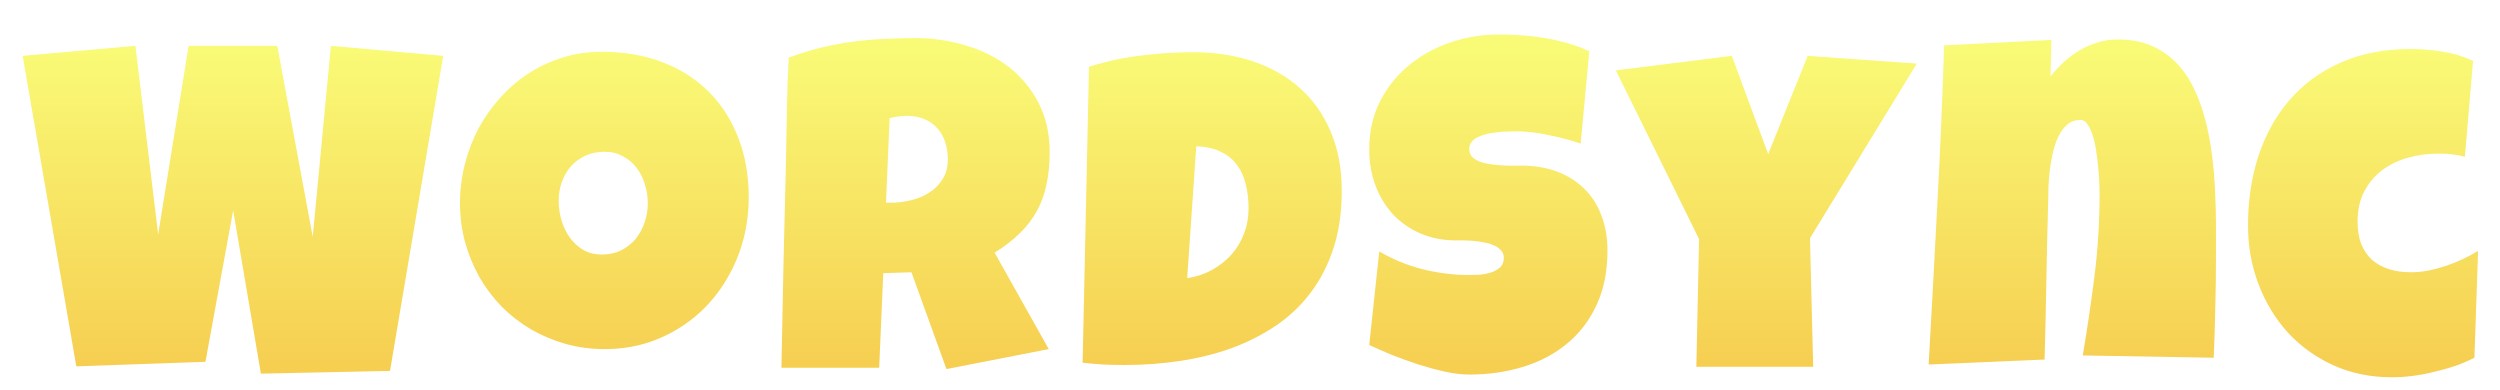 <?xml version="1.0" encoding="UTF-8" standalone="no"?>
<svg width="929" height="145" viewBox="0 0 929 145" fill="none" xmlns="http://www.w3.org/2000/svg">
<g filter="url(#filter0_dd_2_46)">
<path d="M164.697 12.752L144.93 129.831L96.95 130.845L86.644 70.193L76.338 126.452L28.358 128.142L8.422 12.752L50.321 9.035L58.768 79.147L70.087 9.035H103.032L116.209 79.992L122.967 9.035L164.697 12.752ZM278.221 65.294C278.221 70.419 277.63 75.374 276.447 80.161C275.265 84.892 273.547 89.341 271.295 93.508C269.098 97.675 266.395 101.505 263.185 104.996C260.031 108.431 256.455 111.388 252.457 113.866C248.515 116.344 244.207 118.286 239.533 119.694C234.859 121.046 229.903 121.722 224.666 121.722C219.597 121.722 214.754 121.074 210.136 119.779C205.575 118.484 201.295 116.681 197.296 114.373C193.298 112.007 189.666 109.192 186.399 105.925C183.19 102.603 180.43 98.942 178.121 94.944C175.869 90.889 174.095 86.553 172.799 81.935C171.56 77.317 170.941 72.502 170.941 67.49C170.941 62.591 171.532 57.804 172.715 53.13C173.898 48.399 175.587 43.95 177.783 39.783C180.036 35.616 182.739 31.787 185.893 28.295C189.046 24.803 192.566 21.791 196.452 19.256C200.394 16.722 204.646 14.751 209.207 13.343C213.769 11.935 218.584 11.231 223.652 11.231C231.818 11.231 239.251 12.498 245.953 15.033C252.711 17.567 258.455 21.199 263.185 25.93C267.972 30.604 271.661 36.292 274.251 42.993C276.898 49.638 278.221 57.072 278.221 65.294ZM240.715 67.49C240.715 65.069 240.349 62.732 239.617 60.479C238.941 58.17 237.928 56.143 236.576 54.397C235.225 52.595 233.535 51.159 231.508 50.089C229.537 48.963 227.256 48.399 224.666 48.399C222.019 48.399 219.654 48.878 217.57 49.835C215.486 50.793 213.684 52.116 212.164 53.806C210.699 55.439 209.573 57.382 208.785 59.634C207.996 61.831 207.602 64.168 207.602 66.645C207.602 69.011 207.94 71.376 208.616 73.741C209.292 76.106 210.305 78.246 211.657 80.161C213.008 82.076 214.67 83.624 216.641 84.807C218.668 85.99 221.005 86.581 223.652 86.581C226.299 86.581 228.664 86.074 230.748 85.061C232.888 83.991 234.69 82.583 236.154 80.837C237.618 79.035 238.744 76.979 239.533 74.67C240.321 72.362 240.715 69.968 240.715 67.49ZM390.056 48.568C390.056 52.961 389.662 56.959 388.874 60.563C388.142 64.111 386.959 67.378 385.326 70.362C383.693 73.347 381.581 76.106 378.99 78.641C376.4 81.175 373.274 83.596 369.614 85.905L389.718 121.722L351.706 129.155L338.697 93.17L328.222 93.508L326.702 128.648H290.379C290.66 115.809 290.914 103.025 291.139 90.298C291.42 77.571 291.73 64.787 292.068 51.947C292.181 45.471 292.293 39.051 292.406 32.688C292.519 26.324 292.744 19.904 293.082 13.428C297.024 11.963 300.909 10.753 304.739 9.795C308.568 8.838 312.398 8.106 316.227 7.599C320.113 7.036 324.027 6.67 327.969 6.501C331.967 6.276 336.05 6.163 340.217 6.163C346.637 6.163 352.832 7.064 358.801 8.866C364.827 10.612 370.149 13.259 374.767 16.807C379.385 20.355 383.073 24.775 385.833 30.069C388.648 35.362 390.056 41.529 390.056 48.568ZM352.213 51.272C352.213 48.906 351.875 46.738 351.199 44.767C350.579 42.796 349.622 41.107 348.327 39.699C347.088 38.234 345.511 37.108 343.596 36.32C341.738 35.475 339.542 35.053 337.007 35.053C335.881 35.053 334.783 35.137 333.713 35.306C332.643 35.419 331.601 35.616 330.588 35.898L329.236 67.321H331.263C333.685 67.321 336.135 67.012 338.612 66.392C341.147 65.773 343.399 64.815 345.37 63.52C347.398 62.225 349.031 60.563 350.27 58.536C351.565 56.509 352.213 54.087 352.213 51.272ZM498.597 62.929C498.597 70.813 497.583 77.88 495.556 84.131C493.529 90.382 490.685 95.929 487.024 100.772C483.42 105.559 479.112 109.642 474.1 113.021C469.088 116.4 463.597 119.188 457.628 121.384C451.658 123.524 445.295 125.101 438.537 126.114C431.835 127.128 424.937 127.635 417.841 127.635C415.194 127.635 412.604 127.578 410.07 127.466C407.535 127.297 404.945 127.072 402.298 126.79L404.663 16.807C410.858 14.836 417.222 13.456 423.754 12.668C430.343 11.823 436.876 11.4 443.352 11.4C451.405 11.4 458.81 12.527 465.568 14.779C472.326 17.032 478.155 20.355 483.054 24.747C487.953 29.083 491.755 34.461 494.458 40.881C497.217 47.245 498.597 54.594 498.597 62.929ZM441.156 95.366C444.534 94.859 447.604 93.846 450.363 92.325C453.179 90.748 455.6 88.834 457.628 86.581C459.655 84.272 461.204 81.682 462.274 78.81C463.4 75.881 463.963 72.784 463.963 69.518C463.963 66.308 463.625 63.323 462.949 60.563C462.274 57.748 461.176 55.326 459.655 53.299C458.135 51.215 456.135 49.582 453.657 48.399C451.18 47.16 448.139 46.485 444.534 46.372L441.156 95.366ZM597.339 85.061C597.339 92.776 595.987 99.534 593.284 105.334C590.637 111.078 586.977 115.865 582.303 119.694C577.685 123.524 572.25 126.396 565.999 128.311C559.805 130.225 553.131 131.183 545.979 131.183C543.22 131.183 540.179 130.817 536.856 130.084C533.59 129.352 530.267 128.451 526.888 127.381C523.51 126.255 520.243 125.072 517.09 123.833C513.992 122.538 511.233 121.327 508.811 120.201L512.528 85.398C517.315 88.27 522.609 90.467 528.409 91.987C534.266 93.451 540.01 94.184 545.641 94.184C546.711 94.184 548.007 94.155 549.527 94.099C551.048 93.987 552.484 93.733 553.835 93.339C555.243 92.888 556.426 92.241 557.383 91.396C558.34 90.551 558.819 89.341 558.819 87.764C558.819 86.694 558.481 85.793 557.805 85.061C557.13 84.272 556.257 83.653 555.187 83.202C554.117 82.695 552.906 82.329 551.555 82.104C550.203 81.822 548.88 81.625 547.584 81.513C546.289 81.4 545.078 81.344 543.952 81.344C542.826 81.344 541.925 81.344 541.249 81.344C536.406 81.344 531.985 80.499 527.987 78.81C524.045 77.12 520.638 74.783 517.765 71.798C514.95 68.757 512.753 65.181 511.177 61.07C509.6 56.903 508.811 52.398 508.811 47.555C508.811 40.91 510.135 34.968 512.782 29.731C515.485 24.437 519.061 19.96 523.51 16.3C528.015 12.583 533.168 9.739 538.968 7.768C544.769 5.797 550.766 4.812 556.961 4.812C559.72 4.812 562.564 4.924 565.492 5.149C568.421 5.318 571.321 5.656 574.193 6.163C577.122 6.67 579.965 7.318 582.725 8.106C585.484 8.894 588.103 9.88 590.581 11.062L587.371 45.358C583.541 44.063 579.515 42.993 575.291 42.148C571.124 41.247 567.041 40.797 563.043 40.797C562.311 40.797 561.353 40.825 560.171 40.881C559.044 40.881 557.834 40.966 556.538 41.135C555.299 41.247 554.032 41.444 552.737 41.726C551.442 42.008 550.287 42.402 549.274 42.909C548.26 43.359 547.444 43.979 546.824 44.767C546.205 45.556 545.923 46.485 545.979 47.555C546.036 48.794 546.486 49.807 547.331 50.596C548.232 51.328 549.358 51.919 550.71 52.37C552.118 52.764 553.638 53.045 555.271 53.214C556.961 53.383 558.622 53.496 560.255 53.552C561.888 53.552 563.409 53.552 564.817 53.552C566.225 53.496 567.379 53.524 568.28 53.637C572.785 53.918 576.84 54.876 580.444 56.509C584.048 58.142 587.089 60.31 589.567 63.013C592.101 65.716 594.016 68.954 595.311 72.728C596.663 76.444 597.339 80.555 597.339 85.061ZM712.299 15.624L672.597 80.499L673.78 128.311H630.361L631.374 80.837L600.457 18.158L643.538 12.752L657.054 49.244L671.752 12.752L712.299 15.624ZM823.458 87.257C823.458 93.62 823.374 99.928 823.205 106.179C823.092 112.373 822.895 118.624 822.614 124.932L773.958 124.087C775.647 114.119 777.111 104.18 778.35 94.268C779.589 84.3 780.208 74.248 780.208 64.111C780.208 63.379 780.18 62.197 780.124 60.563C780.068 58.93 779.955 57.1 779.786 55.073C779.617 52.989 779.364 50.877 779.026 48.737C778.744 46.541 778.322 44.542 777.759 42.74C777.252 40.938 776.604 39.474 775.816 38.347C775.084 37.165 774.183 36.573 773.113 36.573C771.198 36.573 769.565 37.136 768.213 38.263C766.918 39.389 765.82 40.853 764.919 42.655C764.074 44.401 763.398 46.372 762.892 48.568C762.385 50.765 761.991 52.961 761.709 55.157C761.484 57.353 761.315 59.437 761.202 61.408C761.146 63.323 761.118 64.9 761.118 66.139C760.836 76.106 760.611 86.018 760.442 95.873C760.273 105.672 760.048 115.583 759.766 125.607L716.685 127.466C717.811 107.587 718.881 87.82 719.895 68.166C720.965 48.512 721.81 28.745 722.429 8.866L762.3 6.839L761.962 20.355C763.539 18.44 765.229 16.638 767.031 14.948C768.889 13.259 770.86 11.823 772.944 10.64C775.028 9.401 777.224 8.444 779.533 7.768C781.898 7.036 784.376 6.67 786.966 6.67C791.753 6.67 795.949 7.458 799.553 9.035C803.157 10.612 806.254 12.752 808.845 15.455C811.435 18.158 813.603 21.368 815.349 25.085C817.095 28.745 818.503 32.659 819.573 36.827C820.643 40.994 821.459 45.358 822.022 49.92C822.586 54.425 822.952 58.874 823.121 63.267C823.346 67.659 823.458 71.911 823.458 76.022C823.458 80.133 823.458 83.878 823.458 87.257ZM918.99 14.61L915.949 50.258C914.316 49.807 912.711 49.498 911.134 49.329C909.558 49.16 907.953 49.075 906.319 49.075C902.321 49.075 898.492 49.582 894.831 50.596C891.227 51.609 888.017 53.158 885.201 55.242C882.442 57.325 880.217 59.972 878.528 63.182C876.895 66.336 876.078 70.081 876.078 74.417C876.078 77.571 876.529 80.33 877.43 82.695C878.387 85.004 879.711 86.947 881.4 88.524C883.146 90.044 885.229 91.199 887.651 91.987C890.129 92.776 892.86 93.17 895.845 93.17C897.928 93.17 900.068 92.973 902.265 92.579C904.461 92.128 906.657 91.537 908.854 90.805C911.05 90.073 913.162 89.228 915.189 88.27C917.216 87.313 919.103 86.299 920.849 85.23L919.497 124.932C917.301 126.058 914.936 127.072 912.401 127.973C909.867 128.817 907.249 129.549 904.545 130.169C901.899 130.845 899.224 131.352 896.521 131.689C893.874 132.027 891.34 132.196 888.918 132.196C880.921 132.196 873.628 130.704 867.04 127.719C860.507 124.735 854.876 120.68 850.145 115.555C845.471 110.374 841.839 104.377 839.248 97.562C836.658 90.748 835.362 83.484 835.362 75.769C835.362 66.533 836.658 57.917 839.248 49.92C841.895 41.923 845.753 34.996 850.821 29.14C855.946 23.227 862.253 18.609 869.743 15.286C877.289 11.907 885.933 10.218 895.676 10.218C899.562 10.218 903.504 10.527 907.502 11.147C911.5 11.766 915.33 12.921 918.99 14.61Z" fill="url(#paint0_linear_2_46)"/>
</g>
<defs>
<filter id="filter0_dd_2_46" x="0.422" y="0.812" width="928.426" height="143.385" filterUnits="userSpaceOnUse" color-interpolation-filters="sRGB">
<feFlood flood-opacity="0" result="BackgroundImageFix"/>
<feColorMatrix in="SourceAlpha" type="matrix" values="0 0 0 0 0 0 0 0 0 0 0 0 0 0 0 0 0 0 127 0" result="hardAlpha"/>
<feOffset dy="4"/>
<feGaussianBlur stdDeviation="4"/>
<feComposite in2="hardAlpha" operator="out"/>
<feColorMatrix type="matrix" values="0 0 0 0 0 0 0 0 0 0 0 0 0 0 0 0 0 0 0.8 0"/>
<feBlend mode="normal" in2="BackgroundImageFix" result="effect1_dropShadow_2_46"/>
<feColorMatrix in="SourceAlpha" type="matrix" values="0 0 0 0 0 0 0 0 0 0 0 0 0 0 0 0 0 0 127 0" result="hardAlpha"/>
<feOffset dy="4"/>
<feGaussianBlur stdDeviation="2"/>
<feComposite in2="hardAlpha" operator="out"/>
<feColorMatrix type="matrix" values="0 0 0 0 0 0 0 0 0 0 0 0 0 0 0 0 0 0 0.25 0"/>
<feBlend mode="normal" in2="effect1_dropShadow_2_46" result="effect2_dropShadow_2_46"/>
<feBlend mode="normal" in="SourceGraphic" in2="effect2_dropShadow_2_46" result="shape"/>
</filter>
<linearGradient id="paint0_linear_2_46" x1="465.5" y1="8" x2="465.5" y2="181" gradientUnits="userSpaceOnUse">
<stop stop-color="#F9FB77"/>
<stop offset="1" stop-color="#F5BB40"/>
</linearGradient>
</defs>
</svg>
